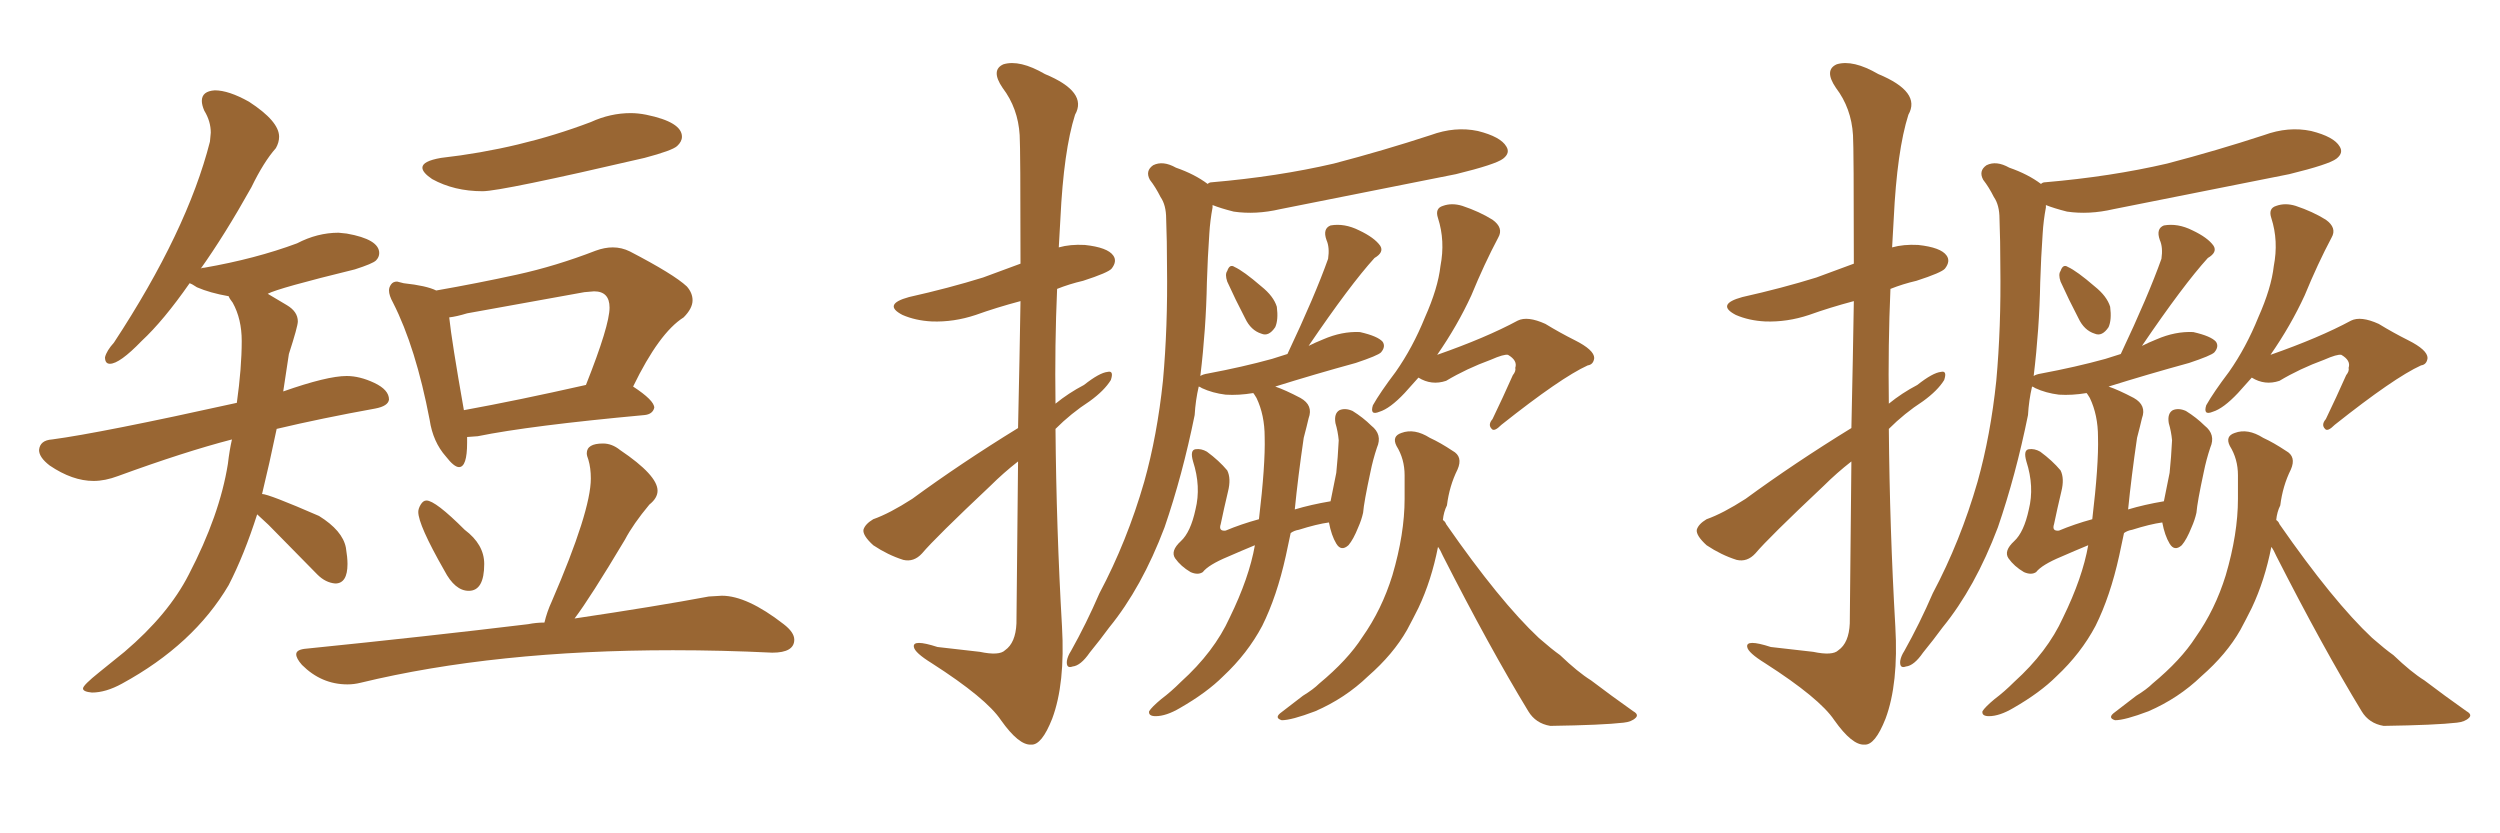 <svg xmlns="http://www.w3.org/2000/svg" xmlns:xlink="http://www.w3.org/1999/xlink" width="450" height="150"><path fill="#996633" padding="10" d="M16.55 124.66L16.55 124.66Q14.94 124.51 14.94 123.93L14.94 123.93Q14.94 123.34 17.87 121.00L17.87 121.00L22.41 117.33Q30.32 110.60 33.98 103.42L33.98 103.42Q39.55 92.72 41.02 83.50L41.02 83.50Q41.31 81.01 41.75 79.10L41.75 79.10Q33.25 81.30 21.24 85.69L21.24 85.69Q18.90 86.57 16.85 86.57L16.85 86.57Q13.04 86.57 8.94 83.79L8.94 83.79Q7.03 82.32 7.03 81.01L7.03 81.01Q7.18 79.25 9.38 79.10L9.38 79.10Q18.16 77.93 42.63 72.51L42.63 72.51Q43.51 66.21 43.51 61.38L43.51 61.38Q43.51 57.42 41.89 54.49L41.89 54.49Q41.31 53.76 41.16 53.32L41.16 53.32Q37.79 52.73 35.45 51.71L35.45 51.71Q34.57 51.12 34.13 50.98L34.13 50.98Q29.44 57.71 25.49 61.38L25.49 61.38Q21.53 65.48 19.78 65.48L19.78 65.48Q18.90 65.48 18.90 64.31L18.90 64.31Q19.19 63.13 20.51 61.67L20.51 61.67Q33.69 41.60 37.79 25.49L37.79 25.49L37.94 23.88Q37.94 21.83 36.77 19.92L36.77 19.92Q36.33 18.90 36.33 18.16L36.33 18.16Q36.33 16.41 38.67 16.26L38.67 16.26Q41.16 16.26 44.82 18.31L44.82 18.31Q50.24 21.83 50.24 24.61L50.24 24.61Q50.24 25.63 49.66 26.66L49.66 26.66Q47.46 29.15 45.26 33.69L45.26 33.69Q40.43 42.33 36.04 48.49L36.04 48.49Q36.18 48.19 36.77 48.19L36.77 48.19Q46.00 46.58 53.47 43.80L53.47 43.80Q57.13 41.89 60.94 41.89L60.94 41.89L62.40 42.04Q68.26 43.07 68.26 45.56L68.26 45.56Q68.26 46.29 67.68 46.88Q67.09 47.46 63.87 48.49L63.87 48.49Q50.10 51.86 48.19 52.88L48.19 52.88Q49.66 53.76 51.64 54.93Q53.61 56.10 53.61 57.86L53.61 57.86Q53.61 58.74 52.00 63.72L52.00 63.72L50.98 70.46Q58.89 67.68 62.40 67.68L62.40 67.68Q64.75 67.68 67.38 68.92Q70.02 70.17 70.02 71.92L70.02 71.92Q69.87 73.10 67.53 73.54L67.53 73.54Q57.86 75.29 49.80 77.20L49.80 77.20Q48.49 83.50 47.17 88.92L47.17 88.92Q48.34 88.92 57.42 92.87L57.42 92.87Q61.67 95.51 62.26 98.58L62.26 98.58Q62.55 100.34 62.55 101.51L62.55 101.51Q62.55 105.03 60.35 105.03L60.35 105.03Q58.59 104.88 57.13 103.42L57.13 103.42L48.34 94.48L46.29 92.58Q43.95 99.90 41.16 105.32L41.16 105.32Q34.86 116.02 21.97 123.05L21.97 123.05Q19.04 124.66 16.55 124.66ZM86.87 34.42L86.87 34.42Q81.74 34.42 77.78 32.23L77.78 32.23Q76.03 31.05 76.03 30.18L76.03 30.18Q76.03 29.00 79.39 28.42L79.39 28.42Q93.60 26.81 106.35 21.97L106.35 21.97Q109.86 20.36 113.53 20.36L113.53 20.36Q114.84 20.36 116.31 20.65L116.31 20.65Q122.75 21.97 122.75 24.61L122.75 24.61Q122.75 25.49 121.88 26.29Q121.00 27.10 116.02 28.42L116.02 28.42Q90.23 34.42 86.87 34.42ZM82.62 84.08L82.62 84.08Q81.74 84.08 80.27 82.18L80.27 82.18Q77.93 79.54 77.34 75.59L77.34 75.59Q74.85 62.55 70.75 54.49L70.75 54.49Q70.02 53.17 70.02 52.29L70.02 52.29Q70.02 51.71 70.39 51.20Q70.75 50.68 71.48 50.68L71.48 50.68L72.66 50.98Q76.76 51.42 78.52 52.29L78.52 52.29Q85.99 50.98 93.02 49.44Q100.05 47.90 107.23 45.12L107.23 45.12Q108.84 44.53 110.30 44.53L110.30 44.53Q111.91 44.53 113.38 45.26L113.38 45.26Q121.29 49.37 123.63 51.56L123.63 51.56Q124.66 52.73 124.66 54.05L124.66 54.05Q124.66 55.52 123.05 57.13L123.05 57.13Q118.65 59.91 113.96 69.58L113.96 69.58Q117.77 72.07 117.77 73.39L117.77 73.39Q117.48 74.56 116.02 74.71L116.02 74.71Q95.36 76.61 85.99 78.52L85.99 78.52L84.08 78.66L84.08 79.69Q84.08 84.08 82.62 84.08ZM83.50 73.83L83.50 73.83Q93.16 72.07 105.47 69.29L105.47 69.29Q109.72 58.59 109.72 55.37L109.72 55.37Q109.72 52.44 106.93 52.44L106.93 52.44L105.18 52.59L84.08 56.40Q82.18 56.98 80.86 57.13L80.86 57.13Q81.30 61.38 83.50 73.83ZM84.38 106.35L84.38 106.35Q81.88 106.35 79.98 102.69L79.98 102.69Q75.29 94.48 75.29 92.14L75.29 92.14Q75.29 91.55 75.73 90.82Q76.17 90.09 76.76 90.09L76.76 90.09Q78.37 90.09 83.64 95.36L83.64 95.36Q87.16 98.00 87.16 101.51L87.16 101.51Q87.16 106.35 84.38 106.35ZM62.55 123.19L62.55 123.19Q57.86 123.19 54.35 119.68L54.35 119.68Q53.32 118.51 53.32 117.77L53.32 117.77Q53.32 116.89 55.22 116.75L55.22 116.75Q76.90 114.55 95.07 112.35L95.07 112.35Q96.53 112.06 98.00 112.06L98.00 112.06Q98.44 110.16 99.32 108.25L99.32 108.25Q106.35 91.99 106.35 86.13L106.35 86.13Q106.35 84.23 105.91 82.76L105.91 82.76Q105.62 82.03 105.62 81.59L105.62 81.59Q105.62 79.83 108.54 79.83L108.54 79.83Q110.16 79.83 111.62 81.01L111.62 81.01Q118.36 85.55 118.36 88.33L118.36 88.33Q118.36 89.65 116.89 90.82L116.89 90.82Q113.96 94.34 112.50 97.12L112.50 97.12Q106.20 107.67 103.42 111.33L103.42 111.33Q118.21 109.13 127.59 107.37L127.59 107.37L129.93 107.23Q134.47 107.23 141.06 112.35L141.06 112.35Q142.97 113.82 142.97 115.14L142.97 115.14Q142.97 117.48 139.01 117.48L139.01 117.48Q129.93 117.04 121.14 117.04L121.14 117.04Q89.06 117.04 64.89 122.90L64.89 122.90Q63.72 123.19 62.55 123.19ZM220.90 50.68L220.90 50.68Q220.46 49.37 220.90 48.78L220.90 48.78Q221.34 47.46 222.22 48.05L222.22 48.05Q223.83 48.78 227.05 51.56L227.05 51.56Q229.25 53.32 229.83 55.22L229.83 55.22Q230.13 57.57 229.54 58.89L229.54 58.89Q228.37 60.64 227.05 60.06L227.05 60.06Q225.15 59.47 224.12 57.28L224.12 57.28Q222.36 53.91 220.90 50.68ZM225.88 98.14L225.88 98.14Q223.39 99.17 221.04 100.20L221.04 100.20Q217.53 101.66 216.50 102.98L216.50 102.98Q215.63 103.56 214.31 102.98L214.31 102.98Q212.55 101.95 211.52 100.49L211.52 100.49Q210.64 99.17 212.55 97.41L212.55 97.41Q214.31 95.80 215.19 91.70L215.19 91.70Q216.21 87.60 214.75 83.06L214.75 83.06Q214.16 81.01 215.19 80.86L215.19 80.86Q216.21 80.71 217.24 81.30L217.24 81.30Q219.43 82.91 220.90 84.67L220.90 84.67Q221.63 86.13 221.04 88.48L221.04 88.48Q220.31 91.55 219.73 94.34L219.73 94.34Q219.29 95.65 220.61 95.51L220.61 95.51Q223.39 94.34 226.61 93.46L226.61 93.46Q227.78 83.64 227.64 78.66L227.64 78.66Q227.64 74.71 226.17 71.63L226.17 71.63Q225.73 70.90 225.59 70.75L225.59 70.75Q222.95 71.19 220.61 71.04L220.61 71.04Q218.26 70.75 216.36 69.87L216.36 69.87Q215.92 69.58 215.77 69.58L215.77 69.58Q215.19 72.07 215.04 74.71L215.04 74.71Q212.84 85.55 209.62 94.92L209.62 94.92Q205.52 105.76 199.66 112.94L199.66 112.94Q198.05 115.14 196.14 117.48L196.14 117.48Q194.53 119.82 193.07 119.97L193.07 119.97Q191.89 120.41 192.04 118.95L192.04 118.95Q192.19 118.07 192.77 117.19L192.77 117.19Q195.56 112.21 197.90 106.79L197.90 106.79Q202.88 97.41 205.96 86.72L205.96 86.72Q208.30 78.37 209.33 68.55L209.33 68.55Q210.21 58.89 210.06 47.90L210.06 47.90Q210.06 43.36 209.91 39.40L209.91 39.40Q209.91 36.91 208.89 35.45L208.89 35.45Q208.01 33.69 206.98 32.37L206.98 32.37Q206.10 30.76 207.57 29.74L207.57 29.74Q209.33 28.86 211.67 30.18L211.67 30.18Q215.04 31.35 217.38 33.11L217.38 33.11Q217.68 32.81 218.12 32.81L218.12 32.81Q229.98 31.79 240.09 29.44L240.09 29.44Q249.02 27.10 257.52 24.32L257.52 24.32Q261.91 22.71 266.02 23.58L266.02 23.58Q270.12 24.61 271.14 26.37L271.14 26.37Q271.88 27.54 270.56 28.56L270.56 28.56Q269.24 29.59 262.06 31.35L262.06 31.35Q245.95 34.57 230.42 37.65L230.42 37.65Q226.03 38.67 222.07 38.09L222.07 38.09Q219.73 37.50 218.26 36.91L218.26 36.91Q218.26 37.21 218.26 37.35L218.26 37.35Q217.82 39.70 217.68 42.04L217.68 42.04Q217.38 46.29 217.24 50.83L217.24 50.83Q217.09 59.18 216.06 67.68L216.06 67.68Q216.50 67.38 217.38 67.24L217.38 67.24Q223.68 66.06 228.96 64.60L228.96 64.60Q230.27 64.16 231.74 63.72L231.74 63.72Q236.72 53.17 239.06 46.58L239.06 46.58Q239.36 44.53 238.77 43.21L238.77 43.21Q238.04 41.16 239.50 40.58L239.50 40.58Q241.99 40.14 244.63 41.46L244.63 41.46Q247.41 42.77 248.44 44.24L248.44 44.24Q249.17 45.41 247.41 46.44L247.41 46.44Q243.02 51.27 235.55 62.26L235.55 62.26Q236.72 61.67 238.18 61.08L238.18 61.08Q241.55 59.62 244.78 59.77L244.78 59.77Q248.00 60.50 248.88 61.52L248.88 61.52Q249.46 62.40 248.58 63.43L248.58 63.43Q248.00 64.01 244.04 65.33L244.04 65.33Q236.57 67.38 229.54 69.58L229.54 69.58Q231.30 70.17 234.08 71.63L234.08 71.63Q236.43 72.95 235.55 75.29L235.55 75.29Q235.25 76.61 234.67 78.81L234.67 78.81Q233.64 85.84 233.06 91.70L233.06 91.70Q235.99 90.82 239.50 90.23L239.50 90.23Q240.09 87.30 240.53 85.11L240.53 85.11Q240.82 82.32 240.97 79.25L240.97 79.25Q240.82 77.64 240.38 76.17L240.38 76.17Q240.09 74.41 241.11 73.83L241.11 73.83Q242.14 73.39 243.46 73.97L243.46 73.97Q245.36 75.15 246.83 76.61L246.83 76.61Q248.88 78.22 247.85 80.57L247.85 80.57Q247.12 82.76 246.68 84.96L246.68 84.96Q245.51 90.38 245.36 92.29L245.36 92.29Q245.07 93.60 244.48 94.92L244.48 94.92Q243.60 97.12 242.72 98.14L242.72 98.14Q241.41 99.32 240.53 97.85L240.53 97.85Q239.65 96.39 239.21 94.04L239.21 94.04Q237.01 94.34 233.79 95.36L233.79 95.36Q232.91 95.51 232.32 95.95L232.32 95.95Q231.88 98.14 231.45 100.05L231.45 100.05Q229.83 107.37 227.20 112.65L227.20 112.65Q224.56 117.63 220.17 121.73L220.17 121.73Q217.24 124.66 212.40 127.44L212.40 127.44Q209.91 128.91 208.01 128.91L208.01 128.91Q206.69 128.91 206.84 128.03L206.84 128.03Q207.28 127.29 209.03 125.83L209.03 125.83Q210.79 124.51 212.55 122.75L212.55 122.75Q218.55 117.33 221.34 111.18L221.34 111.18Q224.85 104.00 225.88 98.14ZM255.32 67.97L255.32 67.97Q254.15 69.29 252.83 70.75L252.83 70.75Q250.20 73.54 248.29 74.12L248.29 74.12Q246.53 74.85 247.12 72.95L247.12 72.95Q248.44 70.61 251.22 66.94L251.22 66.94Q254.30 62.55 256.49 57.13L256.49 57.13Q258.84 51.86 259.28 47.90L259.28 47.90Q260.16 43.36 258.84 39.26L258.84 39.26Q258.25 37.50 259.72 37.06L259.72 37.06Q261.33 36.47 263.23 37.06L263.23 37.06Q266.31 38.09 268.65 39.55L268.65 39.55Q270.70 41.02 269.68 42.77L269.68 42.77Q267.19 47.46 264.84 53.17L264.84 53.17Q262.35 58.59 258.69 63.87L258.69 63.87Q267.48 60.79 273.19 57.71L273.19 57.71Q274.95 56.84 278.17 58.30L278.17 58.30Q280.81 59.91 283.45 61.23L283.45 61.23Q286.96 62.99 286.96 64.45L286.96 64.45Q286.82 65.63 285.79 65.77L285.79 65.77Q280.96 67.97 270.26 76.46L270.26 76.46Q268.95 77.78 268.51 77.20L268.51 77.20Q267.77 76.46 268.65 75.44L268.65 75.44Q270.56 71.48 272.31 67.53L272.31 67.53Q272.90 66.80 272.75 66.21L272.75 66.21Q273.19 64.89 271.44 63.87L271.44 63.87Q270.70 63.72 268.36 64.75L268.36 64.75Q263.96 66.36 260.30 68.55L260.30 68.55Q257.67 69.43 255.32 67.97ZM258.84 98.44L258.84 98.44Q257.67 104.44 255.32 109.42L255.32 109.42Q254.30 111.47 253.27 113.38L253.27 113.38Q250.78 117.77 246.24 121.73L246.24 121.73Q242.14 125.68 236.72 128.03L236.72 128.03Q232.47 129.64 230.71 129.64L230.71 129.64Q229.25 129.20 230.71 128.17L230.71 128.17Q232.62 126.71 234.52 125.24L234.52 125.24Q236.43 124.07 237.45 123.05L237.45 123.05Q242.58 118.80 245.21 114.70L245.21 114.70Q248.73 109.72 250.63 103.56L250.63 103.56Q252.83 96.09 252.83 89.79L252.83 89.79Q252.83 87.45 252.83 85.55L252.83 85.55Q252.83 82.62 251.37 80.27L251.37 80.27Q250.49 78.52 252.25 77.93L252.25 77.93Q254.59 77.05 257.37 78.81L257.37 78.81Q259.28 79.69 261.47 81.15L261.47 81.15Q263.38 82.18 262.35 84.52L262.35 84.52Q260.89 87.45 260.45 90.97L260.45 90.97Q259.86 92.14 259.72 93.60L259.72 93.60Q260.16 93.90 260.30 94.34L260.30 94.34Q269.97 108.25 277.00 114.84L277.00 114.84Q279.35 116.89 280.81 117.92L280.81 117.92Q284.03 121.00 286.38 122.46L286.38 122.46Q290.04 125.24 293.99 128.03L293.99 128.03Q295.02 128.61 294.43 129.20L294.43 129.20Q293.70 129.93 292.24 130.08L292.24 130.08Q288.43 130.52 279.05 130.66L279.05 130.66Q276.42 130.22 275.10 128.03L275.10 128.03Q268.07 116.46 259.72 100.05L259.72 100.05Q259.28 99.02 258.84 98.44ZM183.25 77.05L183.25 77.05L183.25 77.05Q183.54 63.87 183.69 54.20L183.69 54.20Q179.30 55.37 175.63 56.69L175.63 56.69Q171.68 58.01 167.72 57.86L167.72 57.86Q164.79 57.71 162.45 56.69L162.45 56.69Q158.79 54.79 163.62 53.47L163.62 53.47Q170.80 51.86 176.95 49.95L176.95 49.95Q180.18 48.78 183.69 47.46L183.69 47.46Q183.69 26.66 183.54 24.32L183.54 24.32Q183.25 19.48 180.47 15.82L180.47 15.82Q178.27 12.60 180.62 11.57L180.62 11.57Q183.54 10.69 188.09 13.33L188.09 13.33Q195.85 16.55 193.51 20.65L193.51 20.65Q191.46 27.10 190.87 39.40L190.87 39.40Q190.72 41.89 190.58 44.53L190.58 44.53Q192.63 43.95 195.26 44.09L195.26 44.09Q199.37 44.53 200.39 46.00L200.39 46.00Q201.12 47.02 200.10 48.34L200.10 48.34Q199.51 49.07 194.97 50.54L194.97 50.54Q192.48 51.12 190.28 52.00L190.28 52.00Q189.84 62.11 189.99 72.66L189.99 72.66Q192.33 70.75 195.12 69.29L195.12 69.29Q197.90 67.09 199.37 66.94L199.37 66.94Q200.54 66.65 199.95 68.41L199.95 68.41Q198.78 70.31 196.14 72.22L196.14 72.22Q192.77 74.41 189.99 77.20L189.99 77.20Q190.14 95.07 191.16 112.79L191.16 112.79Q191.75 123.05 189.40 129.35L189.40 129.35Q187.50 134.18 185.60 134.03L185.60 134.03Q183.40 134.18 180.18 129.64L180.18 129.64Q177.54 125.68 167.72 119.38L167.72 119.38Q164.65 117.48 164.50 116.46L164.50 116.46Q164.21 114.99 168.75 116.46L168.75 116.46Q172.41 116.89 176.37 117.33L176.37 117.33Q179.88 118.07 180.91 117.04L180.91 117.04Q182.81 115.72 182.96 112.21L182.96 112.21Q183.11 95.95 183.25 83.06L183.25 83.06Q180.62 85.11 178.27 87.45L178.27 87.45Q168.31 96.83 165.97 99.61L165.97 99.61Q164.50 101.22 162.60 100.78L162.60 100.78Q159.81 99.90 157.18 98.14L157.18 98.14Q155.27 96.39 155.42 95.36L155.42 95.36Q155.71 94.34 157.18 93.46L157.18 93.46Q160.11 92.43 164.21 89.79L164.21 89.79Q173.00 83.35 183.25 77.05ZM370.90 50.68L370.90 50.68Q370.46 49.37 370.90 48.78L370.90 48.78Q371.34 47.46 372.22 48.05L372.22 48.05Q373.83 48.78 377.05 51.56L377.05 51.56Q379.25 53.32 379.83 55.22L379.83 55.22Q380.13 57.57 379.54 58.89L379.54 58.89Q378.37 60.64 377.05 60.06L377.05 60.06Q375.15 59.47 374.12 57.28L374.12 57.28Q372.36 53.91 370.90 50.68ZM375.88 98.14L375.88 98.14Q373.39 99.17 371.04 100.20L371.04 100.20Q367.53 101.66 366.50 102.98L366.50 102.98Q365.63 103.56 364.31 102.98L364.31 102.98Q362.55 101.95 361.52 100.49L361.52 100.49Q360.64 99.17 362.55 97.41L362.55 97.41Q364.31 95.80 365.19 91.70L365.19 91.70Q366.21 87.60 364.75 83.06L364.75 83.06Q364.16 81.01 365.19 80.86L365.19 80.86Q366.21 80.71 367.24 81.30L367.24 81.30Q369.43 82.91 370.90 84.67L370.90 84.67Q371.63 86.13 371.04 88.48L371.04 88.48Q370.31 91.55 369.73 94.34L369.73 94.34Q369.29 95.65 370.61 95.51L370.61 95.51Q373.39 94.34 376.61 93.46L376.61 93.46Q377.78 83.64 377.64 78.66L377.64 78.66Q377.64 74.71 376.17 71.63L376.17 71.63Q375.73 70.90 375.59 70.75L375.59 70.75Q372.95 71.19 370.61 71.04L370.61 71.04Q368.26 70.75 366.36 69.87L366.36 69.87Q365.92 69.58 365.77 69.58L365.77 69.58Q365.19 72.07 365.04 74.71L365.04 74.71Q362.84 85.55 359.62 94.92L359.62 94.92Q355.52 105.76 349.66 112.94L349.66 112.94Q348.05 115.14 346.14 117.48L346.14 117.48Q344.53 119.82 343.07 119.97L343.07 119.97Q341.89 120.41 342.04 118.95L342.04 118.95Q342.19 118.07 342.77 117.19L342.77 117.19Q345.56 112.21 347.90 106.79L347.90 106.79Q352.88 97.41 355.96 86.72L355.96 86.72Q358.30 78.37 359.33 68.55L359.33 68.55Q360.21 58.89 360.06 47.90L360.06 47.90Q360.06 43.36 359.91 39.40L359.91 39.40Q359.91 36.91 358.89 35.45L358.89 35.45Q358.01 33.69 356.98 32.37L356.98 32.37Q356.10 30.76 357.57 29.74L357.57 29.74Q359.33 28.86 361.67 30.18L361.67 30.18Q365.04 31.35 367.38 33.11L367.38 33.11Q367.68 32.81 368.12 32.81L368.12 32.81Q379.98 31.79 390.09 29.44L390.09 29.44Q399.02 27.10 407.52 24.32L407.52 24.32Q411.91 22.71 416.02 23.58L416.02 23.58Q420.12 24.61 421.14 26.37L421.14 26.37Q421.88 27.54 420.56 28.56L420.56 28.56Q419.24 29.59 412.06 31.35L412.06 31.35Q395.95 34.57 380.42 37.65L380.42 37.65Q376.03 38.67 372.07 38.09L372.07 38.09Q369.73 37.50 368.26 36.91L368.26 36.91Q368.26 37.21 368.26 37.35L368.26 37.35Q367.82 39.70 367.68 42.04L367.68 42.04Q367.38 46.29 367.24 50.83L367.24 50.83Q367.09 59.18 366.06 67.68L366.06 67.68Q366.50 67.38 367.38 67.24L367.38 67.24Q373.68 66.06 378.96 64.60L378.96 64.60Q380.27 64.16 381.74 63.72L381.74 63.72Q386.72 53.17 389.06 46.58L389.06 46.58Q389.36 44.53 388.77 43.21L388.77 43.21Q388.04 41.16 389.50 40.58L389.50 40.58Q391.99 40.14 394.63 41.46L394.63 41.46Q397.41 42.77 398.44 44.24L398.44 44.24Q399.17 45.41 397.41 46.44L397.41 46.44Q393.02 51.27 385.55 62.26L385.55 62.26Q386.72 61.67 388.18 61.08L388.18 61.08Q391.55 59.62 394.78 59.77L394.78 59.77Q398.00 60.50 398.88 61.52L398.88 61.52Q399.46 62.40 398.58 63.43L398.58 63.43Q398.00 64.01 394.04 65.33L394.04 65.33Q386.57 67.38 379.54 69.58L379.54 69.58Q381.30 70.17 384.08 71.63L384.08 71.63Q386.43 72.95 385.55 75.29L385.55 75.29Q385.25 76.61 384.67 78.81L384.67 78.81Q383.64 85.84 383.06 91.70L383.06 91.70Q385.99 90.82 389.50 90.23L389.50 90.23Q390.09 87.30 390.53 85.11L390.53 85.11Q390.82 82.32 390.97 79.25L390.97 79.25Q390.82 77.64 390.38 76.17L390.38 76.17Q390.09 74.41 391.11 73.83L391.11 73.83Q392.14 73.39 393.46 73.97L393.46 73.97Q395.36 75.15 396.83 76.61L396.83 76.61Q398.88 78.22 397.85 80.57L397.85 80.57Q397.12 82.76 396.68 84.96L396.68 84.96Q395.51 90.38 395.36 92.29L395.36 92.29Q395.07 93.60 394.48 94.92L394.48 94.92Q393.60 97.12 392.72 98.14L392.72 98.14Q391.41 99.32 390.53 97.85L390.53 97.85Q389.65 96.39 389.21 94.04L389.21 94.04Q387.01 94.34 383.79 95.36L383.79 95.36Q382.91 95.51 382.32 95.95L382.32 95.95Q381.88 98.14 381.45 100.05L381.45 100.05Q379.83 107.37 377.20 112.65L377.20 112.65Q374.56 117.63 370.17 121.73L370.17 121.73Q367.24 124.66 362.40 127.44L362.40 127.44Q359.91 128.91 358.01 128.91L358.01 128.91Q356.69 128.91 356.84 128.03L356.84 128.03Q357.28 127.29 359.03 125.83L359.03 125.83Q360.79 124.51 362.55 122.75L362.55 122.75Q368.55 117.33 371.34 111.18L371.34 111.18Q374.85 104.00 375.88 98.14ZM405.32 67.97L405.32 67.97Q404.15 69.29 402.83 70.75L402.83 70.75Q400.20 73.54 398.29 74.12L398.29 74.12Q396.53 74.85 397.12 72.95L397.12 72.95Q398.44 70.61 401.22 66.94L401.22 66.94Q404.30 62.55 406.49 57.13L406.49 57.13Q408.84 51.86 409.28 47.90L409.28 47.90Q410.16 43.36 408.84 39.26L408.84 39.26Q408.25 37.50 409.72 37.06L409.72 37.06Q411.33 36.47 413.23 37.06L413.23 37.06Q416.31 38.09 418.65 39.55L418.65 39.55Q420.70 41.02 419.68 42.77L419.68 42.77Q417.19 47.46 414.84 53.17L414.84 53.17Q412.35 58.59 408.69 63.87L408.69 63.87Q417.48 60.79 423.19 57.71L423.19 57.71Q424.95 56.84 428.17 58.30L428.17 58.30Q430.81 59.91 433.45 61.23L433.45 61.23Q436.96 62.99 436.96 64.45L436.96 64.45Q436.82 65.63 435.79 65.77L435.79 65.77Q430.96 67.97 420.26 76.46L420.26 76.46Q418.95 77.78 418.51 77.20L418.51 77.20Q417.77 76.46 418.65 75.44L418.65 75.44Q420.56 71.48 422.31 67.53L422.31 67.53Q422.90 66.80 422.75 66.21L422.75 66.21Q423.19 64.89 421.44 63.87L421.44 63.87Q420.70 63.72 418.36 64.75L418.36 64.75Q413.96 66.36 410.30 68.55L410.30 68.55Q407.67 69.43 405.32 67.97ZM408.84 98.44L408.84 98.44Q407.67 104.44 405.32 109.42L405.32 109.42Q404.30 111.47 403.27 113.38L403.27 113.38Q400.78 117.77 396.24 121.73L396.24 121.73Q392.14 125.68 386.72 128.03L386.72 128.03Q382.47 129.64 380.71 129.64L380.71 129.64Q379.25 129.20 380.71 128.17L380.71 128.17Q382.62 126.71 384.52 125.24L384.52 125.24Q386.43 124.07 387.45 123.05L387.45 123.05Q392.58 118.80 395.21 114.70L395.21 114.70Q398.73 109.72 400.63 103.56L400.63 103.56Q402.83 96.09 402.83 89.79L402.83 89.79Q402.83 87.45 402.83 85.55L402.83 85.55Q402.83 82.62 401.37 80.27L401.37 80.27Q400.49 78.52 402.25 77.93L402.25 77.93Q404.59 77.05 407.37 78.81L407.37 78.81Q409.28 79.69 411.47 81.15L411.47 81.15Q413.38 82.18 412.35 84.52L412.35 84.52Q410.89 87.45 410.45 90.97L410.45 90.97Q409.86 92.14 409.72 93.60L409.72 93.60Q410.16 93.90 410.30 94.34L410.30 94.34Q419.97 108.25 427.00 114.84L427.00 114.84Q429.35 116.89 430.81 117.92L430.81 117.92Q434.03 121.00 436.38 122.46L436.38 122.46Q440.04 125.24 443.99 128.03L443.99 128.03Q445.02 128.61 444.43 129.20L444.43 129.20Q443.70 129.93 442.24 130.08L442.24 130.08Q438.43 130.52 429.05 130.66L429.05 130.66Q426.42 130.22 425.10 128.03L425.10 128.03Q418.07 116.46 409.72 100.05L409.72 100.05Q409.28 99.02 408.84 98.44ZM333.25 77.05L333.25 77.05L333.25 77.05Q333.54 63.87 333.69 54.20L333.69 54.20Q329.30 55.37 325.63 56.69L325.63 56.69Q321.68 58.01 317.72 57.86L317.72 57.86Q314.79 57.71 312.45 56.69L312.45 56.69Q308.79 54.79 313.62 53.47L313.62 53.47Q320.80 51.86 326.95 49.95L326.95 49.95Q330.18 48.78 333.69 47.46L333.69 47.46Q333.69 26.66 333.54 24.32L333.54 24.32Q333.25 19.48 330.47 15.82L330.47 15.82Q328.27 12.60 330.62 11.57L330.62 11.57Q333.54 10.69 338.09 13.33L338.09 13.33Q345.85 16.55 343.51 20.65L343.51 20.65Q341.46 27.10 340.87 39.40L340.87 39.40Q340.72 41.89 340.58 44.53L340.58 44.53Q342.63 43.95 345.26 44.09L345.26 44.09Q349.37 44.53 350.39 46.00L350.39 46.00Q351.12 47.02 350.10 48.34L350.10 48.34Q349.51 49.07 344.97 50.54L344.97 50.54Q342.48 51.12 340.28 52.00L340.28 52.00Q339.84 62.11 339.99 72.66L339.99 72.66Q342.33 70.75 345.12 69.29L345.12 69.29Q347.90 67.09 349.37 66.94L349.37 66.94Q350.54 66.65 349.95 68.41L349.95 68.41Q348.78 70.31 346.14 72.22L346.14 72.22Q342.77 74.41 339.99 77.20L339.99 77.20Q340.14 95.07 341.16 112.79L341.16 112.79Q341.75 123.05 339.40 129.35L339.40 129.35Q337.50 134.18 335.60 134.03L335.60 134.03Q333.40 134.18 330.18 129.64L330.18 129.64Q327.54 125.68 317.72 119.38L317.72 119.38Q314.65 117.48 314.50 116.46L314.50 116.46Q314.21 114.99 318.75 116.46L318.75 116.46Q322.41 116.89 326.37 117.33L326.37 117.33Q329.88 118.07 330.91 117.04L330.91 117.04Q332.81 115.72 332.96 112.21L332.96 112.21Q333.11 95.95 333.25 83.06L333.25 83.06Q330.62 85.11 328.27 87.45L328.27 87.45Q318.31 96.83 315.97 99.61L315.97 99.61Q314.50 101.22 312.60 100.78L312.60 100.78Q309.81 99.90 307.18 98.14L307.18 98.14Q305.27 96.39 305.42 95.36L305.42 95.36Q305.71 94.34 307.18 93.46L307.18 93.46Q310.11 92.43 314.21 89.79L314.21 89.79Q323.00 83.35 333.25 77.05Z"/></svg>